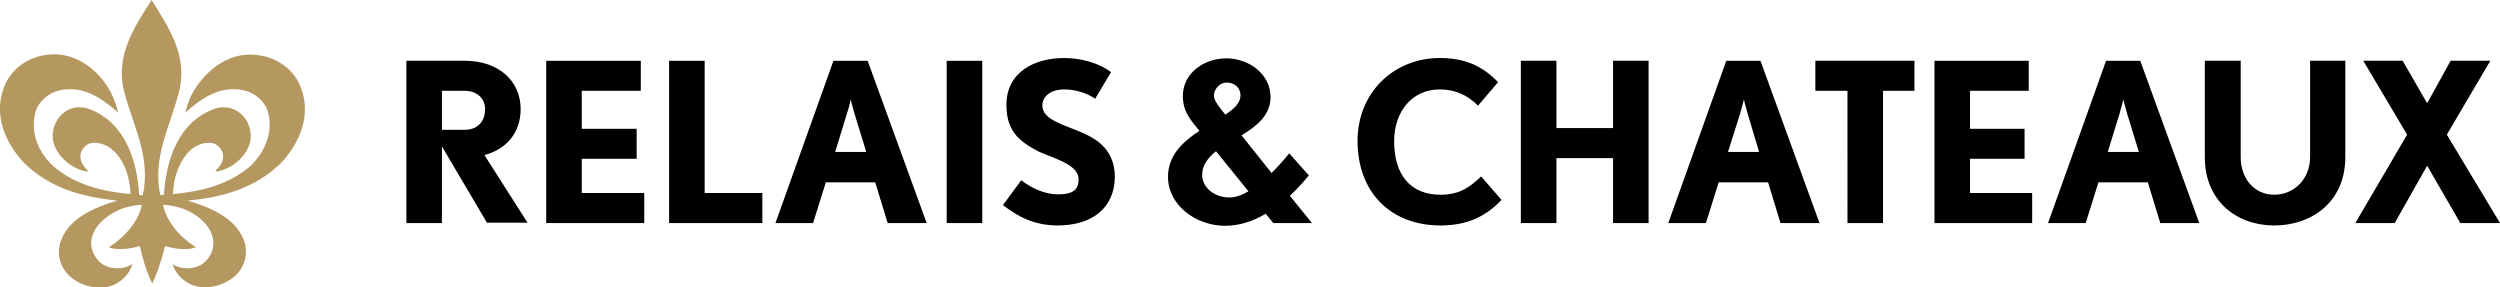 <?xml version="1.0" encoding="UTF-8"?>
<svg data-bbox="-0.02 0 724.12 83.308" viewBox="0 0 724.1 83.2" xmlns="http://www.w3.org/2000/svg" data-type="color">
    <g>
        <path d="M134.6 26.3H128v11.3h6.6c3.6 0 5.9-2.3 5.9-6 0-3.3-2.6-5.3-5.9-5.3m6.5 38.3L128 42.4v22.2h-10.3v-47h16.9c9.9 0 16.2 5.9 16.2 14 0 7-4.3 11.7-10.5 13.3l12.5 19.6h-11.7zm17.1 0v-47h27.4v8.7h-17.1v11h15.9V46h-15.9v9.9h18.1v8.7zm35.6 0v-47h10.3v38.3h16.7v8.7zm53.6-32c-.5-1.7-1-3.8-1-3.8s-.4 2.1-1 3.8L241.9 44h9l-3.5-11.4zm9.7 32l-3.6-11.8h-14.3l-3.7 11.8h-10.9l16.8-47h9.9l17.1 47h-11.3zm17.1-47h10.3v47h-10.3zm32.1 47.7c-6.5 0-11.3-2.4-15.8-5.9l5.3-7.2c2.8 2.2 6.8 4.1 10.6 4.1 4.7 0 6-1.6 6-4.4 0-4.7-8.6-6.3-12.5-8.5-4.7-2.6-8.4-5.5-8.4-13 0-9.7 8.4-13.6 16.7-13.6 4.4 0 9.8 1.2 13.6 4.1l-4.6 7.7c-2.1-1.5-5.5-2.7-8.9-2.7-4.8 0-6.4 2.7-6.4 4.6 0 4.2 6 5.5 11.5 7.9 4.6 2 9.5 5.2 9.5 12.9-.1 8.8-6.4 14-16.6 14m49-41.4c-2 0-3.7 1.9-3.7 3.8 0 1.5 1.7 3.5 3.3 5.5 2.6-1.7 4.4-3.4 4.4-5.6 0-2.2-1.8-3.7-4-3.7m-3.1 19.9c-2.3 1.9-4 4-4 6.8 0 4.1 4 6.6 7.9 6.6 1.8 0 3.7-.7 5.5-1.8l-9.4-11.6zm16.6 20.8l-2.2-2.7c-3.5 2.1-7.5 3.5-11.8 3.5-8.2 0-16.5-5.8-16.5-14.2 0-6.3 4.4-10.2 9.1-13.3-2.7-3.3-4.8-5.7-4.8-10.1 0-6.6 6.1-10.9 12.6-10.9 6.6 0 12.8 4.6 12.8 11.2 0 5.3-4 8.4-8.4 11.1l8.7 10.9c1.9-1.9 3.7-3.9 5.1-5.7l5.7 6.4c-1.5 1.8-3.3 3.9-5.5 5.9l6.4 7.9h-11.2zm48.4.7c-14.3 0-24-9.5-24-24.5 0-14.1 10.6-24 23.8-24 6.9 0 12.1 2 16.9 7l-5.8 6.8c-3.2-3.2-6.8-4.7-11.1-4.7-8 0-13.2 6.4-13.2 15 0 9.7 4.7 15.5 13.4 15.5 5.9 0 8.8-2.5 11.8-5.3l5.9 6.8c-4.3 4.5-9.5 7.4-17.7 7.4m50-.7V45.8h-16.4v18.8h-10.3v-47h10.3v19.5h16.4V17.6h10.3v47zm38.9-32c-.5-1.7-1-3.8-1-3.8s-.5 2.1-1 3.8L500.5 44h9l-3.4-11.4zm9.6 32l-3.6-11.8h-14.3l-3.7 11.8h-10.9l16.8-47h9.9l17.1 47h-11.3zm29.7-38.3v38.3h-10.3V26.3h-9.3v-8.7h28.7v8.7zm14.9 38.3v-47h27.3v8.7h-17v11h15.8V46h-15.8v9.9h18v8.7zm55.7-32c-.5-1.7-1-3.8-1-3.8s-.5 2.1-1 3.8L610.5 44h9L616 32.6zm9.7 32l-3.6-11.8h-14.3l-3.7 11.8h-10.9l16.8-47h9.9l17.1 47h-11.3zm33 .7c-10.8 0-20.1-7-20.1-19.8V17.6H649v27.9c0 6.4 4.1 10.9 9.7 10.9 5.8 0 10.4-4.6 10.4-10.9V17.6h10.2v27.9c0 12.9-9.6 19.8-20.6 19.8m53.9-.7L703 48l-9.4 16.6h-11.4l15-25.6-12.7-21.4h11.4l7.1 12.3 6.8-12.3h11.5L708.7 39l15.4 25.6z" fill="#000000" data-color="1"/>
        <path fill="#b59760" d="M34 58.1c-6.5 1.9-14.4 5.1-16.6 12.3-1 3.9.3 7.6 3.4 10.1 3.4 2.7 8.6 3.7 12.4 1.9 2.2-1.1 4.3-3 5.1-5.8l-.1-.1c-2.5 1.7-6.3 1.6-8.7-.1-2-1.6-3.2-3.9-3.1-6.4.4-4.9 5.6-8.6 10-9.9 1.4-.4 3-.7 4.7-.8-1 4.9-5 9.4-9.4 12.2v.2c2.8.9 6.1.3 8.8-.4.7 3.2 1.8 7.1 3.6 10.8 1.8-3.7 2.9-7.7 3.7-10.8 2.7.7 6 1.3 8.8.4v-.2c-4.4-2.7-8.4-7.3-9.4-12.2 1.7.1 3.3.4 4.7.8 4.3 1.2 9.5 4.9 9.9 9.9.1 2.6-1 4.8-3.1 6.4-2.4 1.7-6.2 1.8-8.7.1.8 2.8 2.9 4.7 5.1 5.8 3.8 1.8 9 .8 12.4-1.9 3.1-2.4 4.4-6.2 3.4-10.1-2.2-7.1-10.1-10.3-16.6-12.2 10.1-.9 19.6-3.6 27-10.8 5.5-5.8 9-14 5.8-22-2-5.5-7.5-9-13.1-9.4-8.3-.9-15.3 5.2-18.8 12.1-.6 1.5-1.1 2.8-1.5 4.6 4.8-4.3 10.3-8 17.1-6.4 3.1.7 6.1 3.3 6.9 6.5 1.4 5.9-1 11.4-5.3 15.5-6.3 5.3-14.1 7.3-22.3 8 .2-4.3 1.3-8.3 4-11.6 1.9-2.2 4.3-3.5 7.2-3.2 1.9.2 5.8 3.6 1.1 8.1l.2.2c4.2-.6 8.7-4.1 9.8-8.4 1.4-5.3-3.4-12.2-10.5-9.7-10.2 3.8-13.8 14.7-14.4 24.7 0 .2-.9.3-1.1.1C44 45 49.8 35.7 52.1 25.5c2-9.8-3.3-17.7-8.2-25.5-4.9 7.7-10.2 15.6-8.2 25.5 2.4 10.1 8.1 19.4 5.7 30.9-.1.3-1 .2-1.1-.1-.6-10-4.2-20.9-14.4-24.7-7.1-2.5-11.8 4.4-10.4 9.7 1.2 4.3 5.6 7.8 9.8 8.4l.2-.2c-4.7-4.5-.8-7.9 1.1-8.1 2.9-.3 5.2 1 7.2 3.2 2.7 3.2 3.8 7.2 4 11.6-8.2-.7-16-2.7-22.3-8-4.4-4.1-6.7-9.6-5.3-15.5.8-3.2 3.8-5.8 6.9-6.5 6.8-1.6 12.4 2.2 17.1 6.4-.4-1.8-.9-3.1-1.5-4.6-3.1-6.9-10.2-13-18.4-12.2-5.6.4-11.1 3.9-13.1 9.4-3.2 8 .3 16.2 5.8 22 7.4 7.3 16.9 9.9 27 10.9" data-color="2"/>
    </g>
</svg>
